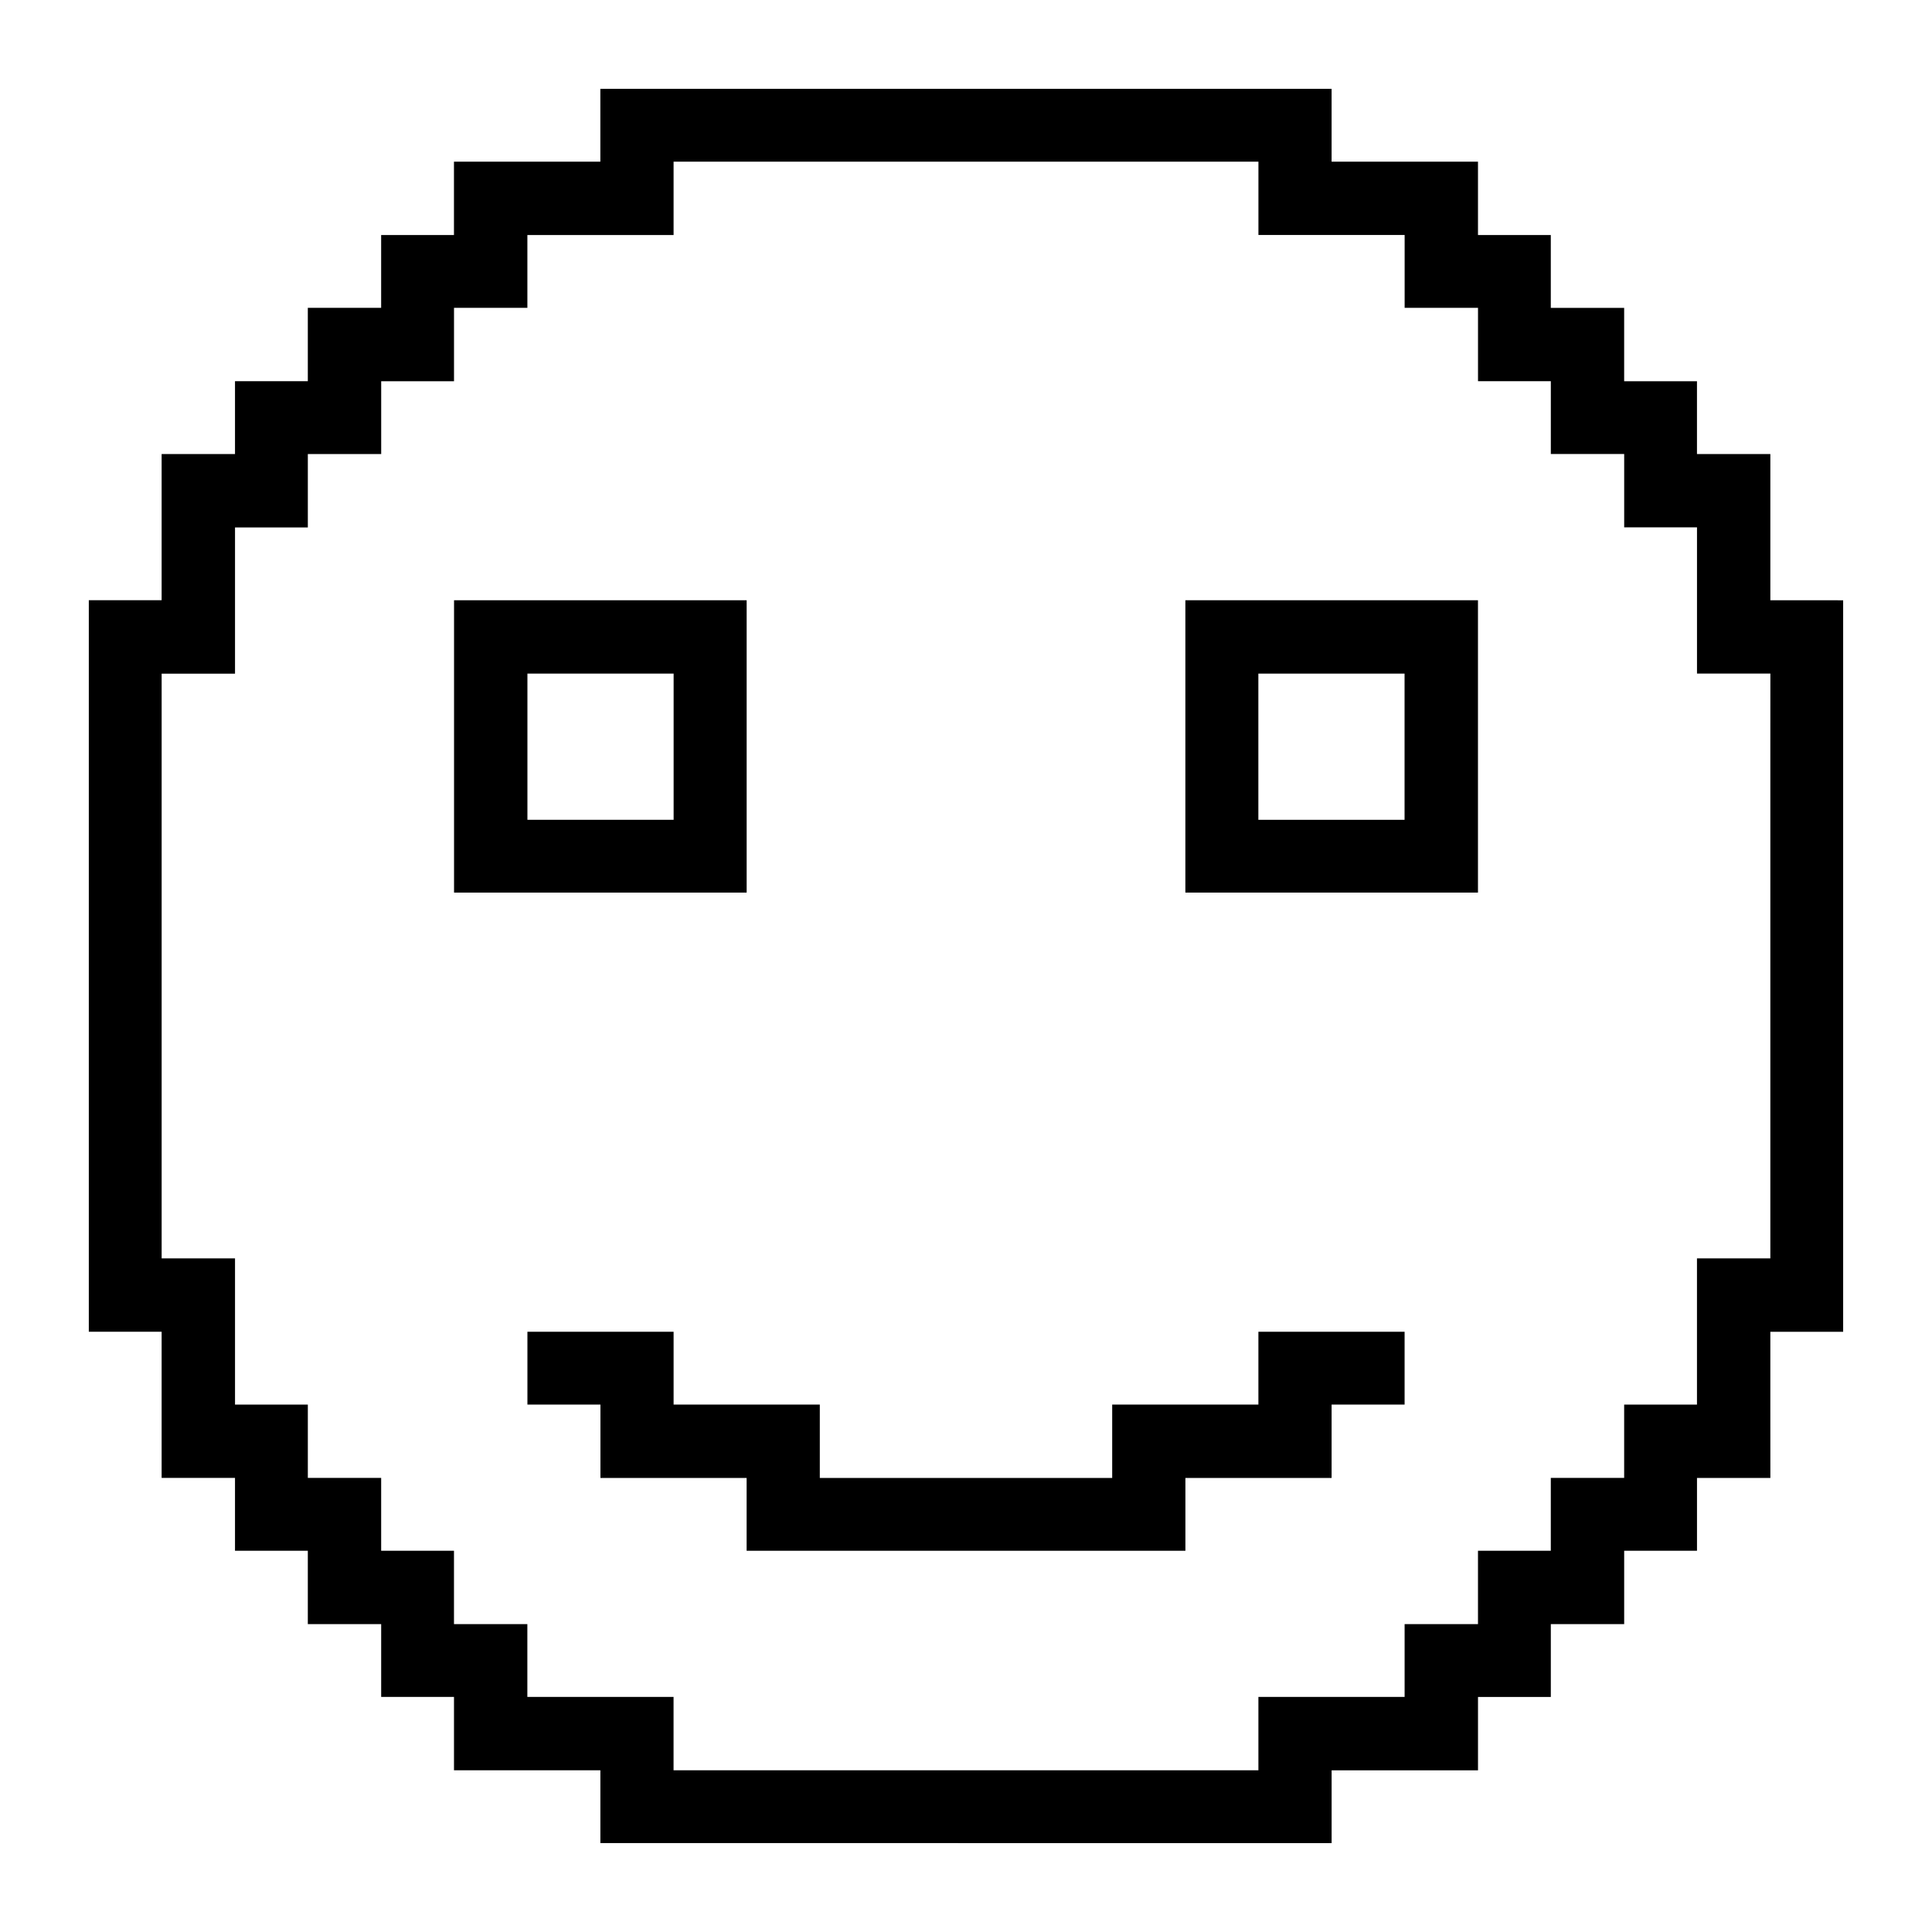 <?xml version="1.0" encoding="UTF-8"?>
<!-- Uploaded to: SVG Repo, www.svgrepo.com, Generator: SVG Repo Mixer Tools -->
<svg fill="#000000" width="800px" height="800px" version="1.1" viewBox="144 144 512 512" xmlns="http://www.w3.org/2000/svg">
 <g>
  <path d="m303.12 380.55h38.75v-77.477h-77.543v77.477zm-19.348-38.742v-19.297h38.746v38.742h-38.746z"/>
  <path d="m477.49 496.93v19.297h-38.746v19.449h-77.488v-19.449h-38.746v-19.297h-38.738v19.297h19.348v19.449h38.742v19.293h116.28v-19.293h38.746v-19.449h19.344v-19.297z"/>
  <path d="m496.88 303.07h-38.746v77.477h77.543v-77.477zm19.344 38.742v19.445h-38.746v-38.742h38.746z"/>
  <path d="m613.16 303.07v-38.742h-19.445v-19.297h-19.297v-19.445h-19.441v-19.297h-19.297v-19.449h-38.793v-19.297h-193.79v19.297h-38.793v19.441h-19.297v19.297h-19.434v19.445h-19.297v19.297h-19.445v38.738h-19.297v193.87h19.297v38.738h19.445v19.297h19.297v19.445h19.441v19.297h19.297v19.445h38.793v19.289h77.496l19.395 0.004h96.898v-19.289h38.793v-19.445h19.297v-19.297h19.441v-19.445h19.297v-19.297h19.445l-0.008-19.441v-19.297h19.297v-193.85l-19.297-0.008zm0 38.742v135.67h-19.445v38.742h-19.297v19.441h-19.441v19.297h-19.297v19.445h-19.445v19.297h-38.746v19.445h-154.99v-19.445h-38.746v-19.297h-19.445v-19.445h-19.297v-19.297h-19.434v-19.438h-19.297v-38.742h-19.445v-154.96h19.445v-38.742h19.297v-19.457h19.441v-19.297h19.297v-19.445h19.445v-19.297h38.746v-19.449h154.99v19.441h38.746v19.297h19.445v19.445h19.297v19.297h19.441v19.441h19.297v38.742h19.445z"/>
 </g>
</svg>